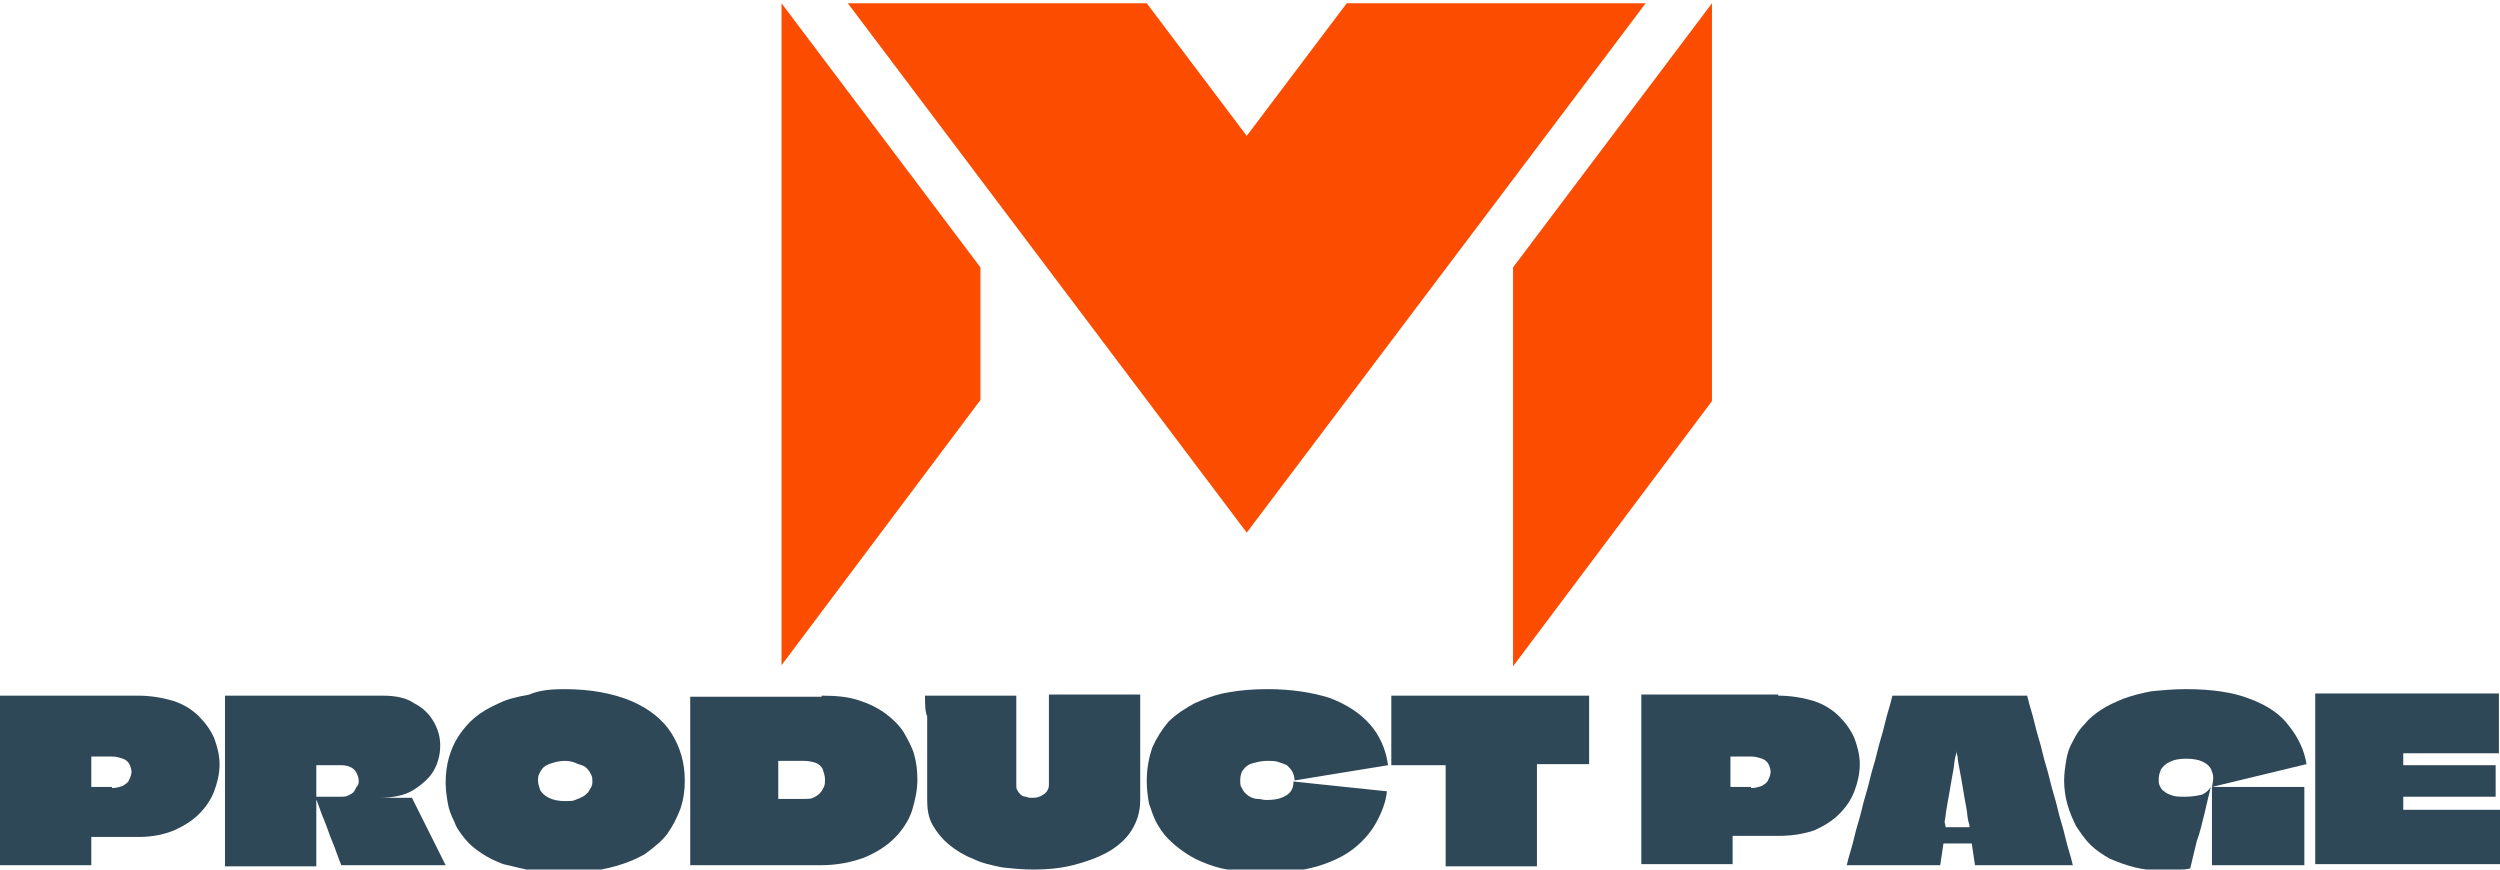 <?xml version="1.0" encoding="utf-8"?>
<!-- Generator: Adobe Illustrator 27.7.0, SVG Export Plug-In . SVG Version: 6.00 Build 0)  -->
<svg version="1.1" id="Layer_1" xmlns="http://www.w3.org/2000/svg" xmlns:xlink="http://www.w3.org/1999/xlink" x="0px" y="0px"
	 viewBox="0 0 230 80" style="enable-background:new 0 0 230 80;" xml:space="preserve">
<style type="text/css">
	.st0{fill:#FC4C00;}
	.st1{fill:#2F4858;}
</style>
<g>
	<path class="st0" d="M90.2,24.6v12.2L71.9,61.2V0.3L90.2,24.6z"/>
	<path class="st0" d="M157.5,0.3v36.6l-18.3,24.4V24.6L157.5,0.3z"/>
	<path class="st0" d="M151.4,0.3l-12.2,16.2L114.7,49L78,0.3h27.5l9.2,12.2l9.2-12.2H151.4z"/>
	<path class="st1" d="M12.7,64c1.2,0,2.3,0.2,3.3,0.5c0.9,0.3,1.7,0.8,2.3,1.4c0.6,0.6,1.1,1.3,1.4,2c0.3,0.8,0.5,1.6,0.5,2.4
		c0,0.9-0.2,1.7-0.5,2.5c-0.3,0.8-0.8,1.5-1.4,2.1c-0.6,0.6-1.4,1.1-2.3,1.5C15,76.8,14,77,12.7,77H8.4c0,0,0,0,0,0c0,0,0,0,0,0
		c0,0,0,0,0,0v2.6H0c0-0.9,0-1.9,0-2.8c0-0.9,0-1.9,0-2.8c0-0.9,0-1.9,0-2.8c0-0.9,0-1.9,0-2.8c0-0.7,0-1.5,0-2.2c0-0.7,0-1.5,0-2.2
		H12.7z M10.3,72.5c0.4,0,0.7-0.1,1-0.2c0.3-0.2,0.5-0.3,0.6-0.6c0.1-0.2,0.2-0.5,0.2-0.7c0-0.2-0.1-0.5-0.2-0.7
		c-0.1-0.2-0.3-0.4-0.6-0.5c-0.3-0.1-0.6-0.2-1-0.2H8.4c0,0,0,0,0,0c0,0,0,0,0,0v2.8c0,0,0,0,0,0c0,0,0,0,0,0H10.3z"/>
	<path class="st1" d="M20.7,64h14.5c1.2,0,2.2,0.2,2.9,0.7c0.8,0.4,1.4,1,1.8,1.7c0.4,0.7,0.6,1.4,0.6,2.2c0,0.8-0.2,1.6-0.6,2.3
		c-0.4,0.7-1.1,1.3-1.9,1.8c-0.8,0.5-1.9,0.7-3.2,0.7c-0.1,0-0.2,0-0.4,0c-0.2,0-0.4,0-0.7,0c-0.2,0-0.4,0-0.4,0c0,0,0,0,0,0
		c0,0,0,0,0,0s0,0,0,0c0,0,0,0,0,0h4.6l3.1,6.2h-9.6c-0.3-0.7-0.5-1.4-0.8-2.1c-0.3-0.7-0.5-1.4-0.8-2.1c-0.3-0.7-0.5-1.4-0.8-2.1
		h2.3c0.3,0,0.5,0,0.7-0.1c0.2-0.1,0.4-0.2,0.5-0.3c0.1-0.1,0.2-0.3,0.3-0.5C33,72.2,33,72,33,71.8c0-0.2-0.1-0.5-0.2-0.7
		c-0.1-0.2-0.3-0.4-0.5-0.5c-0.2-0.1-0.5-0.2-0.9-0.2h-2.3c0,0,0,0,0,0c0,0,0,0,0,0c0,0,0,0,0,0c0,0.9,0,1.6,0,2c0,0.4,0,0.7,0,0.8
		c0,0.1,0,0.1,0,0.1c0,0,0,0.1,0,0.2c0,0.1,0,0.3,0,0.6c0,0.2,0,0.5,0,0.9c0,0.5,0,1,0,1.5c0,0.6,0,1.1,0,1.7c0,0.5,0,1,0,1.5h-8.4
		c0-0.9,0-1.8,0-2.7c0-0.9,0-1.8,0-2.7c0-0.9,0-1.8,0-2.7c0-0.9,0-1.8,0-2.7c0-0.8,0-1.6,0-2.5C20.7,65.7,20.7,64.9,20.7,64z"/>
	<path class="st1" d="M51.9,63.4c2.5,0,4.5,0.4,6.2,1.1c1.6,0.7,2.9,1.7,3.7,3c0.8,1.3,1.2,2.7,1.2,4.3c0,0.9-0.1,1.7-0.4,2.6
		c-0.3,0.8-0.7,1.6-1.2,2.3c-0.5,0.7-1.3,1.3-2.1,1.9c-0.9,0.5-1.9,0.9-3.1,1.2c-1.2,0.3-2.6,0.5-4.2,0.5c-1.1,0-2.2-0.1-3.1-0.2
		c-0.9-0.2-1.8-0.4-2.6-0.6c-0.8-0.3-1.4-0.6-2-1c-0.6-0.4-1.1-0.8-1.5-1.3c-0.4-0.5-0.8-1-1-1.6c-0.3-0.6-0.5-1.1-0.6-1.7
		c-0.1-0.6-0.2-1.2-0.2-1.9c0-0.8,0.1-1.6,0.3-2.3c0.2-0.7,0.5-1.4,0.9-2c0.4-0.6,0.9-1.2,1.5-1.7c0.6-0.5,1.3-0.9,2.2-1.3
		c0.8-0.4,1.7-0.6,2.8-0.8C49.6,63.5,50.7,63.4,51.9,63.4z M52,70c-0.5,0-0.9,0.1-1.2,0.2c-0.3,0.1-0.6,0.2-0.8,0.4
		c-0.2,0.2-0.3,0.4-0.4,0.6c-0.1,0.2-0.1,0.4-0.1,0.6c0,0.3,0.1,0.6,0.2,0.9c0.2,0.3,0.4,0.5,0.8,0.7c0.4,0.2,0.9,0.3,1.5,0.3
		c0.4,0,0.7,0,0.9-0.1c0.3-0.1,0.5-0.2,0.7-0.3c0.2-0.1,0.4-0.3,0.5-0.4c0.1-0.2,0.2-0.3,0.3-0.5c0.1-0.2,0.1-0.4,0.1-0.5
		c0-0.2,0-0.4-0.1-0.6c-0.1-0.2-0.2-0.4-0.4-0.6c-0.2-0.2-0.4-0.3-0.8-0.4C52.8,70.1,52.4,70,52,70z"/>
	<path class="st1" d="M75.6,64c1.3,0,2.4,0.1,3.3,0.4c1,0.3,1.8,0.7,2.5,1.2c0.7,0.5,1.3,1.1,1.7,1.7c0.4,0.7,0.8,1.4,1,2.1
		c0.2,0.7,0.3,1.5,0.3,2.3c0,1-0.2,1.9-0.5,2.9c-0.3,0.9-0.9,1.8-1.6,2.5c-0.7,0.7-1.6,1.3-2.8,1.8c-1.1,0.4-2.4,0.7-4,0.7h-12
		c0-0.9,0-1.8,0-2.6c0-0.9,0-1.8,0-2.6c0-0.9,0-1.8,0-2.6c0-0.9,0-1.8,0-2.7c0-0.8,0-1.7,0-2.5c0-0.8,0-1.7,0-2.5H75.6z M74,70h-2.4
		c0,0,0,0,0,0c0,0,0,0,0,0c0,0,0,0,0,0v3.5c0,0,0,0,0,0c0,0,0,0,0,0H74c0.3,0,0.6,0,0.8-0.1c0.2-0.1,0.4-0.2,0.6-0.4
		c0.2-0.2,0.3-0.4,0.4-0.6c0.1-0.2,0.1-0.5,0.1-0.7c0-0.3-0.1-0.6-0.2-0.9c-0.1-0.3-0.4-0.5-0.6-0.6C74.8,70.1,74.4,70,74,70z"/>
	<path class="st1" d="M85.1,64h8.4c0,1.5,0,2.9,0,4.2s0,2.6,0,4c0,0.2,0,0.4,0.1,0.5c0.1,0.2,0.2,0.3,0.3,0.4
		c0.1,0.1,0.3,0.2,0.5,0.2c0.2,0.1,0.4,0.1,0.6,0.1c0.4,0,0.7-0.1,1-0.3c0.3-0.2,0.5-0.5,0.5-0.9c0-0.7,0-1.3,0-2c0-0.7,0-1.3,0-2
		s0-1.4,0-2.1c0-0.7,0-1.4,0-2.2h8.4c0,1.1,0,2.1,0,3.2c0,1.1,0,2.2,0,3.3c0,1.1,0,2.2,0,3.2c0,1.1-0.3,2-0.8,2.8
		c-0.5,0.8-1.3,1.5-2.2,2c-0.9,0.5-2,0.9-3.2,1.2c-1.2,0.3-2.4,0.4-3.6,0.4c-1,0-2-0.1-2.9-0.2c-1-0.2-1.9-0.4-2.7-0.8
		c-0.8-0.3-1.6-0.8-2.2-1.3c-0.6-0.5-1.1-1.1-1.5-1.8c-0.4-0.7-0.5-1.5-0.5-2.3c0-0.5,0-1.1,0-1.6c0-0.6,0-1.1,0-1.7
		c0-0.7,0-1.5,0-2.2s0-1.5,0-2.2C85.1,65.5,85.1,64.7,85.1,64z"/>
	<path class="st1" d="M116.5,80.3c-1.1,0-2-0.1-2.9-0.2c-0.9-0.1-1.7-0.3-2.5-0.6c-0.8-0.3-1.4-0.6-2-1c-0.6-0.4-1.1-0.8-1.6-1.3
		c-0.5-0.5-0.8-1-1.1-1.5c-0.3-0.6-0.5-1.2-0.7-1.8c-0.1-0.6-0.2-1.3-0.2-2c0-1.2,0.2-2.2,0.5-3.1c0.4-0.9,0.9-1.7,1.5-2.4
		c0.7-0.7,1.5-1.2,2.4-1.7c0.9-0.4,1.9-0.8,3.1-1c1.1-0.2,2.3-0.3,3.6-0.3c2.2,0,4.1,0.3,5.7,0.8c1.6,0.6,2.8,1.4,3.7,2.4
		c0.9,1,1.5,2.3,1.7,3.8l-8.6,1.4c0-0.3-0.1-0.6-0.2-0.8c-0.1-0.2-0.3-0.4-0.5-0.6c-0.2-0.1-0.5-0.2-0.8-0.3c-0.3-0.1-0.6-0.1-1-0.1
		c-0.5,0-0.9,0.1-1.3,0.2c-0.4,0.1-0.7,0.3-0.9,0.6c-0.2,0.2-0.3,0.6-0.3,1c0,0.2,0,0.5,0.1,0.6c0.1,0.2,0.2,0.4,0.3,0.5
		c0.1,0.1,0.3,0.3,0.5,0.4c0.2,0.1,0.4,0.2,0.7,0.2c0.3,0,0.5,0.1,0.8,0.1c0.7,0,1.3-0.1,1.8-0.4c0.5-0.3,0.7-0.7,0.7-1.3l8.6,0.9
		c-0.1,1-0.5,2-1,2.9c-0.5,0.9-1.2,1.7-2.1,2.4c-0.9,0.7-2,1.2-3.3,1.6C119.8,80.1,118.3,80.3,116.5,80.3z"/>
	<path class="st1" d="M146.2,64v6.3h-4.8c0,0,0,0,0,0c0,0,0,0,0,0c0,0,0,0,0,0c0,0.6,0,1.2,0,1.9c0,0.6,0,1.2,0,1.9
		c0,0.6,0,1.2,0,1.9c0,0.6,0,1.2,0,1.9c0,0.6,0,1.2,0,1.8h-8.4c0-1,0-2.1,0-3.1c0-1,0-2.1,0-3.1c0-1,0-2.1,0-3.1c0,0,0,0,0,0
		c0,0,0,0,0,0H128V64H146.2z"/>
	<path class="st1" d="M163.6,64c1.2,0,2.3,0.2,3.3,0.5c0.9,0.3,1.7,0.8,2.3,1.4c0.6,0.6,1.1,1.3,1.4,2c0.3,0.8,0.5,1.6,0.5,2.4
		c0,0.9-0.2,1.7-0.5,2.5c-0.3,0.8-0.8,1.5-1.4,2.1c-0.6,0.6-1.4,1.1-2.3,1.5c-0.9,0.3-2,0.5-3.2,0.5h-4.3c0,0,0,0,0,0c0,0,0,0,0,0
		c0,0,0,0,0,0v2.6h-8.4c0-0.9,0-1.9,0-2.8c0-0.9,0-1.9,0-2.8c0-0.9,0-1.9,0-2.8c0-0.9,0-1.9,0-2.8c0-0.7,0-1.5,0-2.2
		c0-0.7,0-1.5,0-2.2H163.6z M161.1,72.5c0.4,0,0.7-0.1,1-0.2c0.3-0.2,0.5-0.3,0.6-0.6c0.1-0.2,0.2-0.5,0.2-0.7
		c0-0.2-0.1-0.5-0.2-0.7c-0.1-0.2-0.3-0.4-0.6-0.5c-0.3-0.1-0.6-0.2-1-0.2h-1.9c0,0,0,0,0,0c0,0,0,0,0,0v2.8c0,0,0,0,0,0
		c0,0,0,0,0,0H161.1z"/>
	<path class="st1" d="M186.5,64c0.2,0.9,0.5,1.7,0.7,2.6c0.2,0.9,0.5,1.7,0.7,2.6c0.2,0.9,0.5,1.7,0.7,2.6c0.2,0.9,0.5,1.7,0.7,2.6
		c0.2,0.9,0.5,1.7,0.7,2.6c0.2,0.9,0.5,1.7,0.7,2.6h-9l-0.3-2c-0.1,0-0.1,0-0.1,0c0,0-0.1,0-0.1,0H179c0,0-0.1,0-0.1,0
		c0,0-0.1,0-0.1,0l-0.3,2h-8.6c0.2-0.9,0.5-1.7,0.7-2.6c0.2-0.9,0.5-1.7,0.7-2.6c0.2-0.9,0.5-1.7,0.7-2.6c0.2-0.9,0.5-1.7,0.7-2.6
		c0.2-0.9,0.5-1.7,0.7-2.6c0.2-0.9,0.5-1.7,0.7-2.6H186.5z M179,76.1C179,76.1,179,76.1,179,76.1C179,76.1,179,76.1,179,76.1l2.2,0
		c0,0,0,0,0,0c0,0,0,0,0,0s0-0.2-0.1-0.5c-0.1-0.3-0.1-0.8-0.2-1.3c-0.1-0.5-0.2-1.1-0.3-1.7c-0.1-0.6-0.2-1.2-0.3-1.7
		c-0.1-0.5-0.2-1-0.2-1.3c-0.1-0.3-0.1-0.5-0.1-0.5s0,0,0,0c0,0,0,0.2-0.1,0.5c-0.1,0.3-0.1,0.8-0.2,1.3c-0.1,0.5-0.2,1.1-0.3,1.7
		c-0.1,0.6-0.2,1.1-0.3,1.7c-0.1,0.5-0.1,0.9-0.2,1.3C179,76,179,76.1,179,76.1z"/>
	<path class="st1" d="M201.1,63.4c2.4,0,4.4,0.3,5.9,0.9c1.6,0.6,2.8,1.4,3.6,2.5c0.8,1,1.4,2.2,1.6,3.5l-8.7,2.1
		c0.1-0.5,0.2-1,0-1.4c-0.1-0.4-0.4-0.7-0.8-0.9c-0.4-0.2-0.9-0.3-1.6-0.3c-0.6,0-1.1,0.1-1.5,0.3c-0.4,0.2-0.6,0.4-0.8,0.7
		c-0.1,0.3-0.2,0.5-0.2,0.9c0,0.2,0,0.4,0.1,0.6c0.1,0.2,0.2,0.4,0.4,0.5c0.2,0.2,0.5,0.3,0.8,0.4c0.3,0.1,0.7,0.1,1.1,0.1
		c0.7,0,1.2-0.1,1.6-0.2c0.4-0.2,0.6-0.4,0.8-0.7c-0.2,0.8-0.4,1.6-0.6,2.5c-0.2,0.8-0.4,1.7-0.7,2.5c-0.2,0.8-0.4,1.7-0.6,2.5
		c-0.4,0.1-0.7,0.1-1.1,0.1c-0.3,0-0.7,0.1-1.2,0.1c-1,0-2-0.1-2.8-0.3c-0.8-0.2-1.6-0.5-2.3-0.8c-0.7-0.4-1.3-0.8-1.8-1.3
		c-0.5-0.5-0.9-1.1-1.3-1.7c-0.3-0.6-0.6-1.3-0.8-2c-0.2-0.7-0.3-1.5-0.3-2.2c0-0.6,0.1-1.3,0.2-1.9c0.1-0.6,0.3-1.2,0.6-1.7
		c0.3-0.6,0.6-1.1,1.1-1.6c0.4-0.5,0.9-0.9,1.5-1.3c0.6-0.4,1.3-0.7,2-1c0.8-0.3,1.6-0.5,2.6-0.7C198.9,63.5,200,63.4,201.1,63.4z
		 M203.5,79.6c0-0.8,0-1.6,0-2.4s0-1.6,0-2.4c0-0.8,0-1.6,0-2.4c1,0,1.9,0,2.8,0c1,0,1.9,0,2.9,0c1,0,1.9,0,2.8,0v7.2H203.5z"/>
	<path class="st1" d="M229.9,69.3h-8.8c0,0,0,0,0,0v1.1c0,0,0,0,0,0c0,0,0,0,0,0h8.5v2.9h-8.5c0,0,0,0,0,0c0,0,0,0,0,0c0,0,0,0,0,0
		v1.2c0,0,0,0,0,0h8.9v5h-17c0-0.8,0-1.6,0-2.5c0-0.8,0-1.7,0-2.5c0-0.8,0-1.6,0-2.5c0-0.8,0-1.7,0-2.5c0-0.8,0-1.7,0-2.5
		c0-0.5,0-1.1,0-1.6c0-0.6,0-1.1,0-1.6h16.9V69.3z"/>
</g>
</svg>
